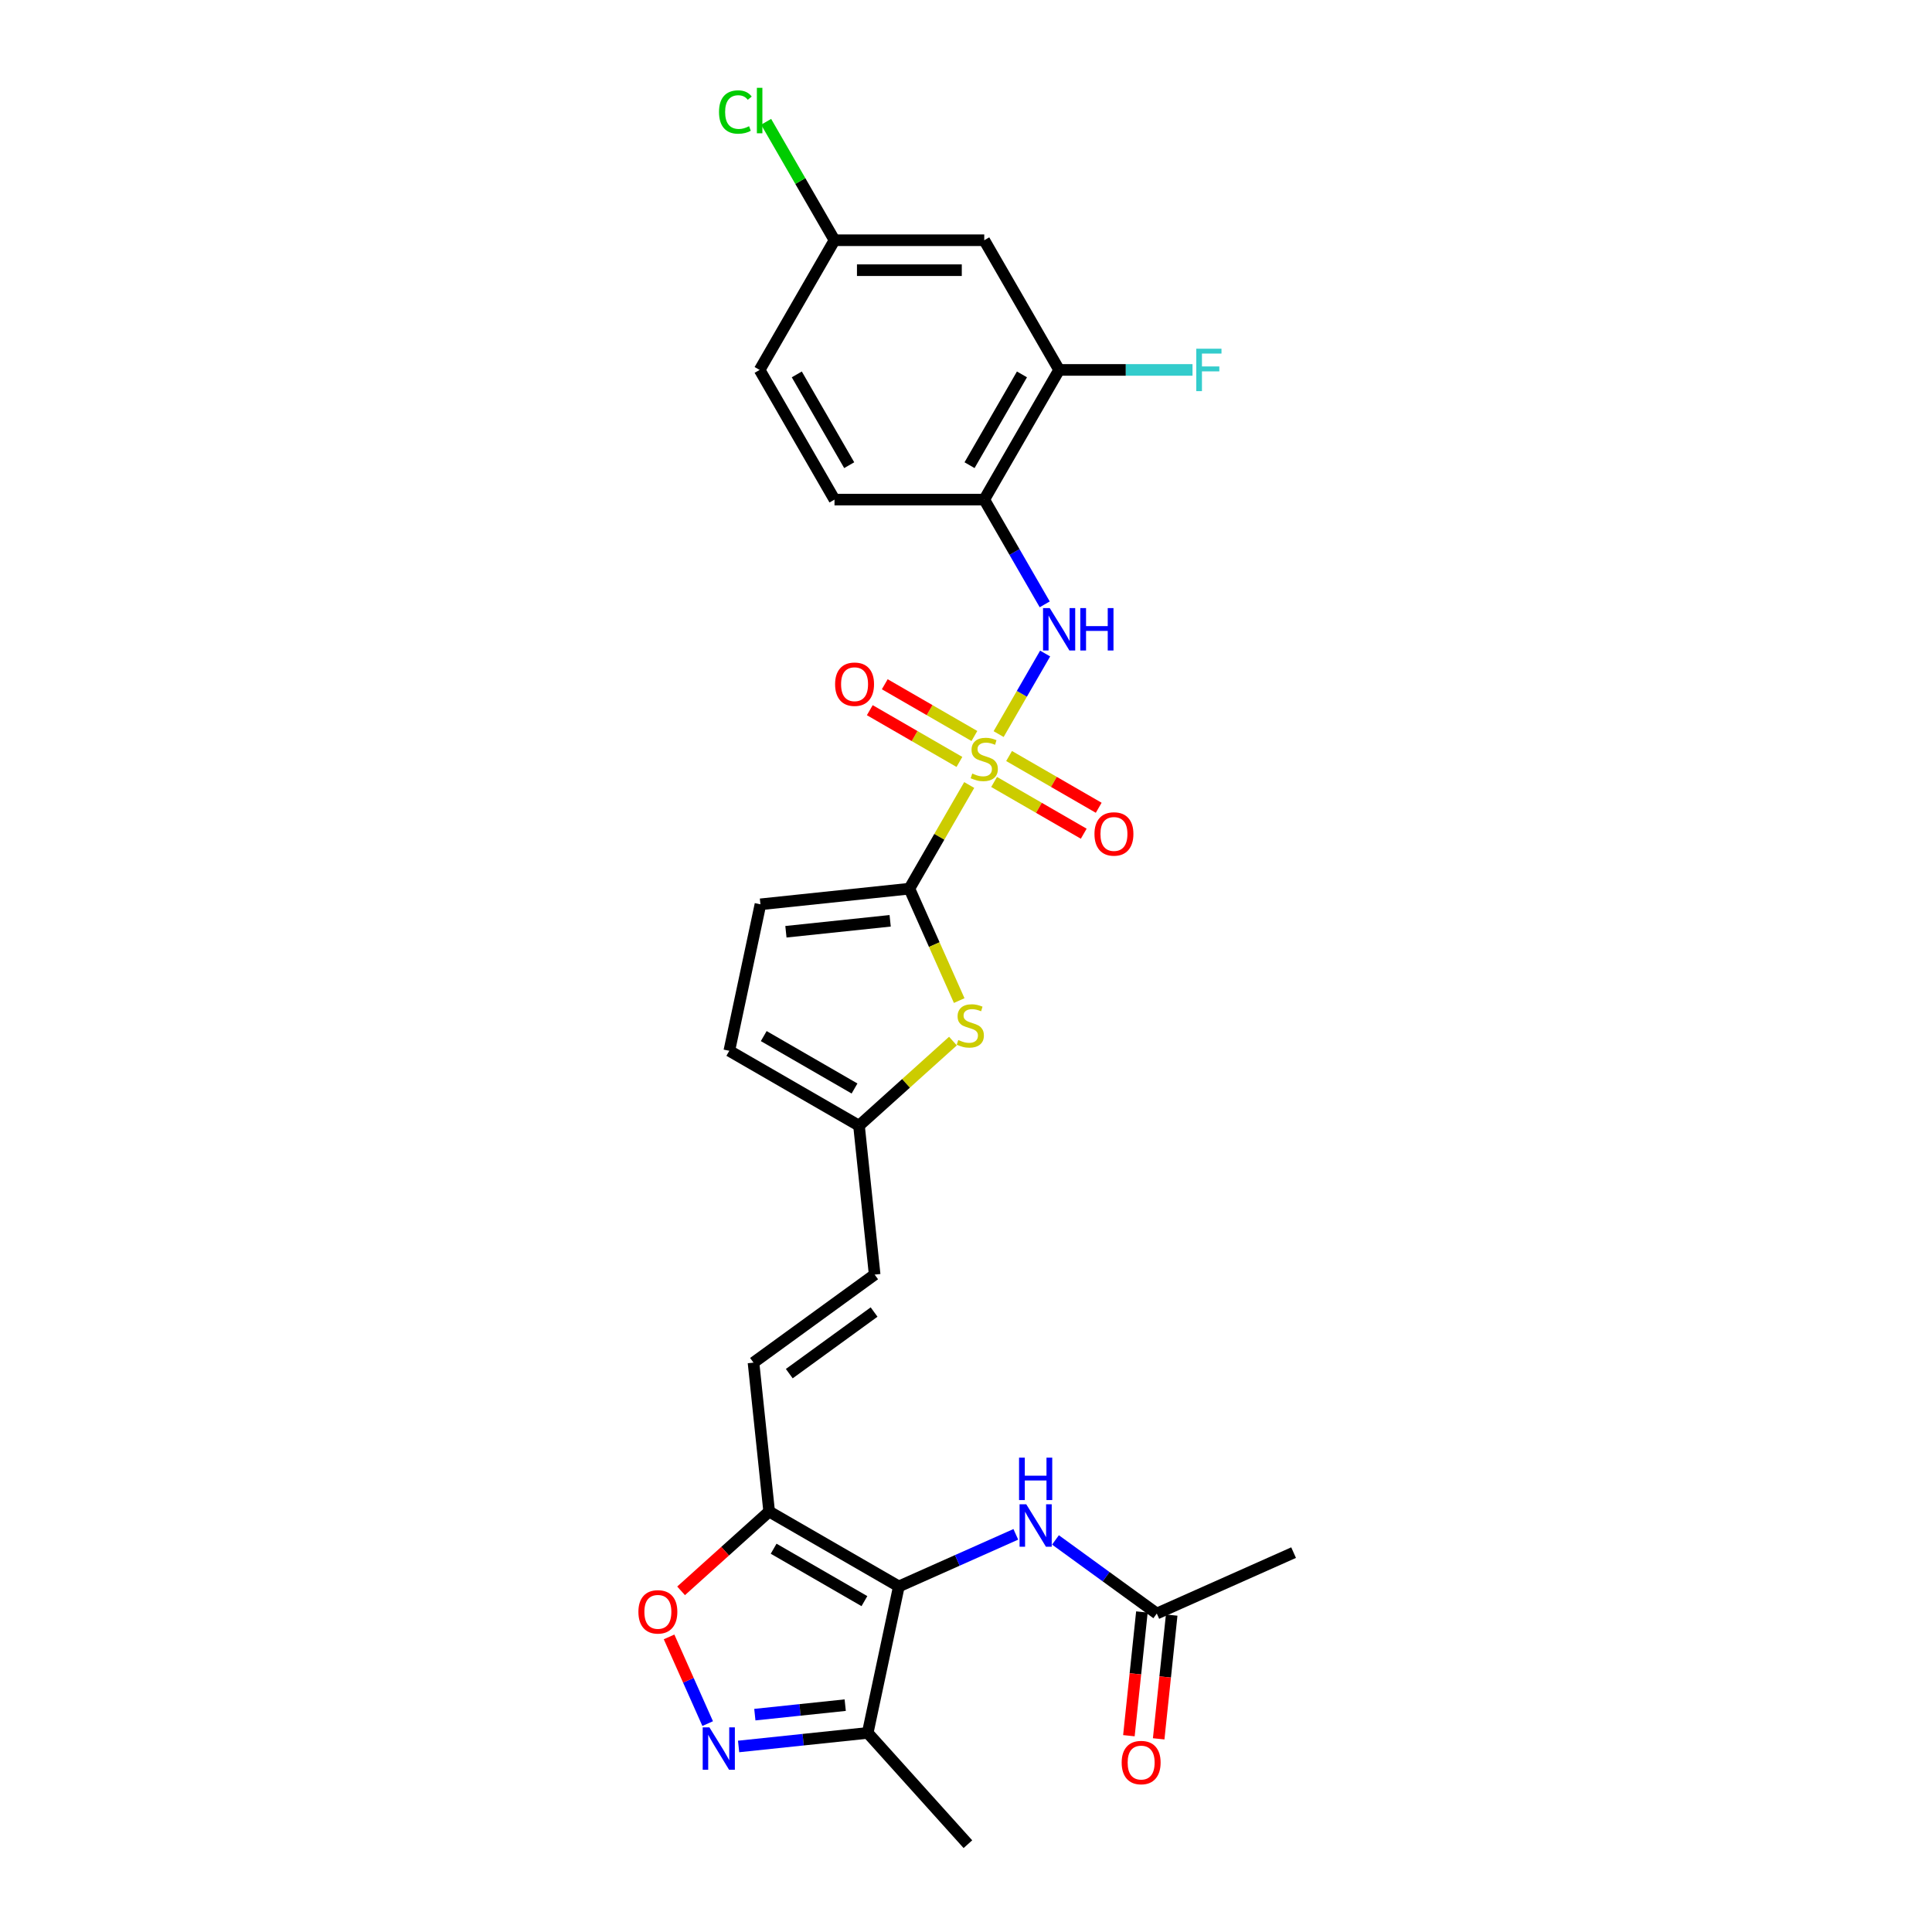 <?xml version='1.0' encoding='iso-8859-1'?>
<svg version='1.1' baseProfile='full'
              xmlns='http://www.w3.org/2000/svg'
                      xmlns:rdkit='http://www.rdkit.org/xml'
                      xmlns:xlink='http://www.w3.org/1999/xlink'
                  xml:space='preserve'
width='1000px' height='1000px' viewBox='0 0 1000 1000'>
<!-- END OF HEADER -->
<rect style='opacity:1.0;fill:#FFFFFF;stroke:none' width='1000' height='1000' x='0' y='0'> </rect>
<path class='bond-0' d='M 501.669,406.318 L 486.18,433.145' style='fill:none;fill-rule:evenodd;stroke:#CCCC00;stroke-width:6px;stroke-linecap:butt;stroke-linejoin:miter;stroke-opacity:1' />
<path class='bond-0' d='M 486.18,433.145 L 470.692,459.972' style='fill:none;fill-rule:evenodd;stroke:#000000;stroke-width:6px;stroke-linecap:butt;stroke-linejoin:miter;stroke-opacity:1' />
<path class='bond-4' d='M 516.884,379.965 L 528.922,359.114' style='fill:none;fill-rule:evenodd;stroke:#CCCC00;stroke-width:6px;stroke-linecap:butt;stroke-linejoin:miter;stroke-opacity:1' />
<path class='bond-4' d='M 528.922,359.114 L 540.961,338.263' style='fill:none;fill-rule:evenodd;stroke:#0000FF;stroke-width:6px;stroke-linecap:butt;stroke-linejoin:miter;stroke-opacity:1' />
<path class='bond-14' d='M 504.346,380.952 L 481.149,367.559' style='fill:none;fill-rule:evenodd;stroke:#CCCC00;stroke-width:6px;stroke-linecap:butt;stroke-linejoin:miter;stroke-opacity:1' />
<path class='bond-14' d='M 481.149,367.559 L 457.951,354.166' style='fill:none;fill-rule:evenodd;stroke:#FF0000;stroke-width:6px;stroke-linecap:butt;stroke-linejoin:miter;stroke-opacity:1' />
<path class='bond-14' d='M 496.595,394.377 L 473.398,380.984' style='fill:none;fill-rule:evenodd;stroke:#CCCC00;stroke-width:6px;stroke-linecap:butt;stroke-linejoin:miter;stroke-opacity:1' />
<path class='bond-14' d='M 473.398,380.984 L 450.201,367.591' style='fill:none;fill-rule:evenodd;stroke:#FF0000;stroke-width:6px;stroke-linecap:butt;stroke-linejoin:miter;stroke-opacity:1' />
<path class='bond-15' d='M 514.547,404.742 L 537.744,418.135' style='fill:none;fill-rule:evenodd;stroke:#CCCC00;stroke-width:6px;stroke-linecap:butt;stroke-linejoin:miter;stroke-opacity:1' />
<path class='bond-15' d='M 537.744,418.135 L 560.941,431.528' style='fill:none;fill-rule:evenodd;stroke:#FF0000;stroke-width:6px;stroke-linecap:butt;stroke-linejoin:miter;stroke-opacity:1' />
<path class='bond-15' d='M 522.298,391.317 L 545.495,404.71' style='fill:none;fill-rule:evenodd;stroke:#CCCC00;stroke-width:6px;stroke-linecap:butt;stroke-linejoin:miter;stroke-opacity:1' />
<path class='bond-15' d='M 545.495,404.71 L 568.692,418.103' style='fill:none;fill-rule:evenodd;stroke:#FF0000;stroke-width:6px;stroke-linecap:butt;stroke-linejoin:miter;stroke-opacity:1' />
<path class='bond-5' d='M 470.692,459.972 L 483.587,488.936' style='fill:none;fill-rule:evenodd;stroke:#000000;stroke-width:6px;stroke-linecap:butt;stroke-linejoin:miter;stroke-opacity:1' />
<path class='bond-5' d='M 483.587,488.936 L 496.482,517.899' style='fill:none;fill-rule:evenodd;stroke:#CCCC00;stroke-width:6px;stroke-linecap:butt;stroke-linejoin:miter;stroke-opacity:1' />
<path class='bond-10' d='M 470.692,459.972 L 393.607,468.074' style='fill:none;fill-rule:evenodd;stroke:#000000;stroke-width:6px;stroke-linecap:butt;stroke-linejoin:miter;stroke-opacity:1' />
<path class='bond-10' d='M 460.749,476.605 L 406.79,482.276' style='fill:none;fill-rule:evenodd;stroke:#000000;stroke-width:6px;stroke-linecap:butt;stroke-linejoin:miter;stroke-opacity:1' />
<path class='bond-1' d='M 465.239,821.129 L 398.114,782.374' style='fill:none;fill-rule:evenodd;stroke:#000000;stroke-width:6px;stroke-linecap:butt;stroke-linejoin:miter;stroke-opacity:1' />
<path class='bond-1' d='M 447.42,828.741 L 400.432,801.612' style='fill:none;fill-rule:evenodd;stroke:#000000;stroke-width:6px;stroke-linecap:butt;stroke-linejoin:miter;stroke-opacity:1' />
<path class='bond-6' d='M 465.239,821.129 L 449.124,896.945' style='fill:none;fill-rule:evenodd;stroke:#000000;stroke-width:6px;stroke-linecap:butt;stroke-linejoin:miter;stroke-opacity:1' />
<path class='bond-9' d='M 465.239,821.129 L 495.512,807.65' style='fill:none;fill-rule:evenodd;stroke:#000000;stroke-width:6px;stroke-linecap:butt;stroke-linejoin:miter;stroke-opacity:1' />
<path class='bond-9' d='M 495.512,807.65 L 525.786,794.172' style='fill:none;fill-rule:evenodd;stroke:#0000FF;stroke-width:6px;stroke-linecap:butt;stroke-linejoin:miter;stroke-opacity:1' />
<path class='bond-2' d='M 398.114,782.374 L 390.012,705.289' style='fill:none;fill-rule:evenodd;stroke:#000000;stroke-width:6px;stroke-linecap:butt;stroke-linejoin:miter;stroke-opacity:1' />
<path class='bond-7' d='M 398.114,782.374 L 375.321,802.897' style='fill:none;fill-rule:evenodd;stroke:#000000;stroke-width:6px;stroke-linecap:butt;stroke-linejoin:miter;stroke-opacity:1' />
<path class='bond-7' d='M 375.321,802.897 L 352.527,823.421' style='fill:none;fill-rule:evenodd;stroke:#FF0000;stroke-width:6px;stroke-linecap:butt;stroke-linejoin:miter;stroke-opacity:1' />
<path class='bond-3' d='M 366.29,892.133 L 356.301,869.698' style='fill:none;fill-rule:evenodd;stroke:#0000FF;stroke-width:6px;stroke-linecap:butt;stroke-linejoin:miter;stroke-opacity:1' />
<path class='bond-3' d='M 356.301,869.698 L 346.312,847.263' style='fill:none;fill-rule:evenodd;stroke:#FF0000;stroke-width:6px;stroke-linecap:butt;stroke-linejoin:miter;stroke-opacity:1' />
<path class='bond-30' d='M 382.301,903.968 L 415.713,900.456' style='fill:none;fill-rule:evenodd;stroke:#0000FF;stroke-width:6px;stroke-linecap:butt;stroke-linejoin:miter;stroke-opacity:1' />
<path class='bond-30' d='M 415.713,900.456 L 449.124,896.945' style='fill:none;fill-rule:evenodd;stroke:#000000;stroke-width:6px;stroke-linecap:butt;stroke-linejoin:miter;stroke-opacity:1' />
<path class='bond-30' d='M 390.704,887.497 L 414.092,885.039' style='fill:none;fill-rule:evenodd;stroke:#0000FF;stroke-width:6px;stroke-linecap:butt;stroke-linejoin:miter;stroke-opacity:1' />
<path class='bond-30' d='M 414.092,885.039 L 437.48,882.581' style='fill:none;fill-rule:evenodd;stroke:#000000;stroke-width:6px;stroke-linecap:butt;stroke-linejoin:miter;stroke-opacity:1' />
<path class='bond-8' d='M 540.746,312.809 L 525.096,285.702' style='fill:none;fill-rule:evenodd;stroke:#0000FF;stroke-width:6px;stroke-linecap:butt;stroke-linejoin:miter;stroke-opacity:1' />
<path class='bond-8' d='M 525.096,285.702 L 509.446,258.596' style='fill:none;fill-rule:evenodd;stroke:#000000;stroke-width:6px;stroke-linecap:butt;stroke-linejoin:miter;stroke-opacity:1' />
<path class='bond-12' d='M 493.242,538.863 L 468.929,560.754' style='fill:none;fill-rule:evenodd;stroke:#CCCC00;stroke-width:6px;stroke-linecap:butt;stroke-linejoin:miter;stroke-opacity:1' />
<path class='bond-12' d='M 468.929,560.754 L 444.617,582.645' style='fill:none;fill-rule:evenodd;stroke:#000000;stroke-width:6px;stroke-linecap:butt;stroke-linejoin:miter;stroke-opacity:1' />
<path class='bond-26' d='M 449.124,896.945 L 500.988,954.545' style='fill:none;fill-rule:evenodd;stroke:#000000;stroke-width:6px;stroke-linecap:butt;stroke-linejoin:miter;stroke-opacity:1' />
<path class='bond-13' d='M 509.446,258.596 L 548.201,191.471' style='fill:none;fill-rule:evenodd;stroke:#000000;stroke-width:6px;stroke-linecap:butt;stroke-linejoin:miter;stroke-opacity:1' />
<path class='bond-13' d='M 501.835,240.777 L 528.963,193.789' style='fill:none;fill-rule:evenodd;stroke:#000000;stroke-width:6px;stroke-linecap:butt;stroke-linejoin:miter;stroke-opacity:1' />
<path class='bond-20' d='M 509.446,258.596 L 431.937,258.596' style='fill:none;fill-rule:evenodd;stroke:#000000;stroke-width:6px;stroke-linecap:butt;stroke-linejoin:miter;stroke-opacity:1' />
<path class='bond-18' d='M 546.31,797.059 L 572.532,816.11' style='fill:none;fill-rule:evenodd;stroke:#0000FF;stroke-width:6px;stroke-linecap:butt;stroke-linejoin:miter;stroke-opacity:1' />
<path class='bond-18' d='M 572.532,816.11 L 598.755,835.162' style='fill:none;fill-rule:evenodd;stroke:#000000;stroke-width:6px;stroke-linecap:butt;stroke-linejoin:miter;stroke-opacity:1' />
<path class='bond-17' d='M 393.607,468.074 L 377.491,543.89' style='fill:none;fill-rule:evenodd;stroke:#000000;stroke-width:6px;stroke-linecap:butt;stroke-linejoin:miter;stroke-opacity:1' />
<path class='bond-11' d='M 390.012,705.289 L 452.719,659.73' style='fill:none;fill-rule:evenodd;stroke:#000000;stroke-width:6px;stroke-linecap:butt;stroke-linejoin:miter;stroke-opacity:1' />
<path class='bond-11' d='M 408.53,710.996 L 452.425,679.105' style='fill:none;fill-rule:evenodd;stroke:#000000;stroke-width:6px;stroke-linecap:butt;stroke-linejoin:miter;stroke-opacity:1' />
<path class='bond-16' d='M 444.617,582.645 L 452.719,659.73' style='fill:none;fill-rule:evenodd;stroke:#000000;stroke-width:6px;stroke-linecap:butt;stroke-linejoin:miter;stroke-opacity:1' />
<path class='bond-28' d='M 444.617,582.645 L 377.491,543.89' style='fill:none;fill-rule:evenodd;stroke:#000000;stroke-width:6px;stroke-linecap:butt;stroke-linejoin:miter;stroke-opacity:1' />
<path class='bond-28' d='M 442.299,563.407 L 395.311,536.278' style='fill:none;fill-rule:evenodd;stroke:#000000;stroke-width:6px;stroke-linecap:butt;stroke-linejoin:miter;stroke-opacity:1' />
<path class='bond-19' d='M 548.201,191.471 L 509.446,124.346' style='fill:none;fill-rule:evenodd;stroke:#000000;stroke-width:6px;stroke-linecap:butt;stroke-linejoin:miter;stroke-opacity:1' />
<path class='bond-23' d='M 548.201,191.471 L 582.724,191.471' style='fill:none;fill-rule:evenodd;stroke:#000000;stroke-width:6px;stroke-linecap:butt;stroke-linejoin:miter;stroke-opacity:1' />
<path class='bond-23' d='M 582.724,191.471 L 617.247,191.471' style='fill:none;fill-rule:evenodd;stroke:#33CCCC;stroke-width:6px;stroke-linecap:butt;stroke-linejoin:miter;stroke-opacity:1' />
<path class='bond-21' d='M 591.046,834.352 L 587.68,866.375' style='fill:none;fill-rule:evenodd;stroke:#000000;stroke-width:6px;stroke-linecap:butt;stroke-linejoin:miter;stroke-opacity:1' />
<path class='bond-21' d='M 587.68,866.375 L 584.314,898.399' style='fill:none;fill-rule:evenodd;stroke:#FF0000;stroke-width:6px;stroke-linecap:butt;stroke-linejoin:miter;stroke-opacity:1' />
<path class='bond-21' d='M 606.463,835.972 L 603.097,867.996' style='fill:none;fill-rule:evenodd;stroke:#000000;stroke-width:6px;stroke-linecap:butt;stroke-linejoin:miter;stroke-opacity:1' />
<path class='bond-21' d='M 603.097,867.996 L 599.731,900.02' style='fill:none;fill-rule:evenodd;stroke:#FF0000;stroke-width:6px;stroke-linecap:butt;stroke-linejoin:miter;stroke-opacity:1' />
<path class='bond-27' d='M 598.755,835.162 L 669.563,803.636' style='fill:none;fill-rule:evenodd;stroke:#000000;stroke-width:6px;stroke-linecap:butt;stroke-linejoin:miter;stroke-opacity:1' />
<path class='bond-29' d='M 509.446,124.346 L 431.937,124.346' style='fill:none;fill-rule:evenodd;stroke:#000000;stroke-width:6px;stroke-linecap:butt;stroke-linejoin:miter;stroke-opacity:1' />
<path class='bond-29' d='M 497.82,139.848 L 443.563,139.848' style='fill:none;fill-rule:evenodd;stroke:#000000;stroke-width:6px;stroke-linecap:butt;stroke-linejoin:miter;stroke-opacity:1' />
<path class='bond-24' d='M 431.937,258.596 L 393.182,191.471' style='fill:none;fill-rule:evenodd;stroke:#000000;stroke-width:6px;stroke-linecap:butt;stroke-linejoin:miter;stroke-opacity:1' />
<path class='bond-24' d='M 439.549,240.777 L 412.42,193.789' style='fill:none;fill-rule:evenodd;stroke:#000000;stroke-width:6px;stroke-linecap:butt;stroke-linejoin:miter;stroke-opacity:1' />
<path class='bond-22' d='M 431.937,124.346 L 393.182,191.471' style='fill:none;fill-rule:evenodd;stroke:#000000;stroke-width:6px;stroke-linecap:butt;stroke-linejoin:miter;stroke-opacity:1' />
<path class='bond-25' d='M 431.937,124.346 L 414.241,93.696' style='fill:none;fill-rule:evenodd;stroke:#000000;stroke-width:6px;stroke-linecap:butt;stroke-linejoin:miter;stroke-opacity:1' />
<path class='bond-25' d='M 414.241,93.696 L 396.546,63.047' style='fill:none;fill-rule:evenodd;stroke:#00CC00;stroke-width:6px;stroke-linecap:butt;stroke-linejoin:miter;stroke-opacity:1' />
<path  class='atom-0' d='M 503.246 400.381
Q 503.494 400.474, 504.517 400.908
Q 505.54 401.342, 506.656 401.621
Q 507.803 401.869, 508.919 401.869
Q 510.997 401.869, 512.206 400.877
Q 513.415 399.854, 513.415 398.087
Q 513.415 396.877, 512.795 396.133
Q 512.206 395.389, 511.276 394.986
Q 510.346 394.583, 508.795 394.118
Q 506.842 393.529, 505.664 392.971
Q 504.517 392.413, 503.68 391.235
Q 502.874 390.057, 502.874 388.072
Q 502.874 385.313, 504.734 383.608
Q 506.625 381.903, 510.346 381.903
Q 512.888 381.903, 515.771 383.112
L 515.058 385.499
Q 512.423 384.414, 510.439 384.414
Q 508.299 384.414, 507.121 385.313
Q 505.943 386.181, 505.974 387.7
Q 505.974 388.878, 506.563 389.592
Q 507.183 390.305, 508.051 390.708
Q 508.95 391.111, 510.439 391.576
Q 512.423 392.196, 513.601 392.816
Q 514.779 393.436, 515.616 394.707
Q 516.484 395.947, 516.484 398.087
Q 516.484 401.125, 514.438 402.768
Q 512.423 404.38, 509.043 404.38
Q 507.09 404.38, 505.602 403.946
Q 504.145 403.543, 502.409 402.83
L 503.246 400.381
' fill='#CCCC00'/>
<path  class='atom-4' d='M 367.187 894.071
L 374.38 905.698
Q 375.093 906.845, 376.24 908.922
Q 377.387 910.999, 377.449 911.123
L 377.449 894.071
L 380.364 894.071
L 380.364 916.022
L 377.356 916.022
L 369.636 903.31
Q 368.737 901.822, 367.776 900.117
Q 366.846 898.412, 366.567 897.885
L 366.567 916.022
L 363.715 916.022
L 363.715 894.071
L 367.187 894.071
' fill='#0000FF'/>
<path  class='atom-5' d='M 543.349 314.746
L 550.542 326.373
Q 551.255 327.52, 552.402 329.597
Q 553.549 331.674, 553.611 331.798
L 553.611 314.746
L 556.526 314.746
L 556.526 336.697
L 553.518 336.697
L 545.798 323.985
Q 544.899 322.497, 543.938 320.792
Q 543.008 319.087, 542.729 318.56
L 542.729 336.697
L 539.877 336.697
L 539.877 314.746
L 543.349 314.746
' fill='#0000FF'/>
<path  class='atom-5' d='M 559.161 314.746
L 562.137 314.746
L 562.137 324.078
L 573.361 324.078
L 573.361 314.746
L 576.337 314.746
L 576.337 336.697
L 573.361 336.697
L 573.361 326.559
L 562.137 326.559
L 562.137 336.697
L 559.161 336.697
L 559.161 314.746
' fill='#0000FF'/>
<path  class='atom-6' d='M 496.017 538.315
Q 496.265 538.408, 497.288 538.842
Q 498.311 539.276, 499.427 539.555
Q 500.574 539.803, 501.691 539.803
Q 503.768 539.803, 504.977 538.811
Q 506.186 537.788, 506.186 536.02
Q 506.186 534.811, 505.566 534.067
Q 504.977 533.323, 504.047 532.92
Q 503.117 532.517, 501.567 532.052
Q 499.613 531.463, 498.435 530.905
Q 497.288 530.347, 496.451 529.169
Q 495.645 527.99, 495.645 526.006
Q 495.645 523.247, 497.505 521.542
Q 499.396 519.836, 503.117 519.836
Q 505.659 519.836, 508.542 521.046
L 507.829 523.433
Q 505.194 522.348, 503.21 522.348
Q 501.07 522.348, 499.892 523.247
Q 498.714 524.115, 498.745 525.634
Q 498.745 526.812, 499.334 527.525
Q 499.954 528.239, 500.822 528.642
Q 501.722 529.045, 503.21 529.51
Q 505.194 530.13, 506.372 530.75
Q 507.55 531.37, 508.387 532.641
Q 509.255 533.881, 509.255 536.02
Q 509.255 539.059, 507.209 540.702
Q 505.194 542.314, 501.815 542.314
Q 499.861 542.314, 498.373 541.88
Q 496.916 541.477, 495.18 540.764
L 496.017 538.315
' fill='#CCCC00'/>
<path  class='atom-8' d='M 330.437 834.3
Q 330.437 829.029, 333.041 826.084
Q 335.646 823.139, 340.513 823.139
Q 345.381 823.139, 347.985 826.084
Q 350.589 829.029, 350.589 834.3
Q 350.589 839.633, 347.954 842.671
Q 345.319 845.678, 340.513 845.678
Q 335.677 845.678, 333.041 842.671
Q 330.437 839.664, 330.437 834.3
M 340.513 843.198
Q 343.862 843.198, 345.66 840.966
Q 347.489 838.703, 347.489 834.3
Q 347.489 829.99, 345.66 827.82
Q 343.862 825.619, 340.513 825.619
Q 337.165 825.619, 335.336 827.789
Q 333.537 829.959, 333.537 834.3
Q 333.537 838.734, 335.336 840.966
Q 337.165 843.198, 340.513 843.198
' fill='#FF0000'/>
<path  class='atom-10' d='M 531.196 778.627
L 538.389 790.254
Q 539.102 791.401, 540.249 793.478
Q 541.396 795.555, 541.458 795.679
L 541.458 778.627
L 544.372 778.627
L 544.372 800.578
L 541.365 800.578
L 533.645 787.867
Q 532.746 786.378, 531.785 784.673
Q 530.855 782.968, 530.576 782.441
L 530.576 800.578
L 527.723 800.578
L 527.723 778.627
L 531.196 778.627
' fill='#0000FF'/>
<path  class='atom-10' d='M 527.46 754.482
L 530.436 754.482
L 530.436 763.814
L 541.66 763.814
L 541.66 754.482
L 544.636 754.482
L 544.636 776.432
L 541.66 776.432
L 541.66 766.294
L 530.436 766.294
L 530.436 776.432
L 527.46 776.432
L 527.46 754.482
' fill='#0000FF'/>
<path  class='atom-15' d='M 432.245 354.154
Q 432.245 348.884, 434.849 345.938
Q 437.454 342.993, 442.321 342.993
Q 447.189 342.993, 449.793 345.938
Q 452.397 348.884, 452.397 354.154
Q 452.397 359.487, 449.762 362.525
Q 447.127 365.533, 442.321 365.533
Q 437.485 365.533, 434.849 362.525
Q 432.245 359.518, 432.245 354.154
M 442.321 363.052
Q 445.67 363.052, 447.468 360.82
Q 449.297 358.557, 449.297 354.154
Q 449.297 349.845, 447.468 347.674
Q 445.67 345.473, 442.321 345.473
Q 438.973 345.473, 437.143 347.643
Q 435.345 349.814, 435.345 354.154
Q 435.345 358.588, 437.143 360.82
Q 438.973 363.052, 442.321 363.052
' fill='#FF0000'/>
<path  class='atom-16' d='M 566.495 431.664
Q 566.495 426.393, 569.1 423.448
Q 571.704 420.502, 576.572 420.502
Q 581.439 420.502, 584.044 423.448
Q 586.648 426.393, 586.648 431.664
Q 586.648 436.996, 584.013 440.035
Q 581.377 443.042, 576.572 443.042
Q 571.735 443.042, 569.1 440.035
Q 566.495 437.027, 566.495 431.664
M 576.572 440.562
Q 579.92 440.562, 581.718 438.33
Q 583.548 436.066, 583.548 431.664
Q 583.548 427.354, 581.718 425.184
Q 579.92 422.983, 576.572 422.983
Q 573.223 422.983, 571.394 425.153
Q 569.596 427.323, 569.596 431.664
Q 569.596 436.097, 571.394 438.33
Q 573.223 440.562, 576.572 440.562
' fill='#FF0000'/>
<path  class='atom-22' d='M 580.576 912.309
Q 580.576 907.038, 583.181 904.093
Q 585.785 901.147, 590.653 901.147
Q 595.52 901.147, 598.124 904.093
Q 600.729 907.038, 600.729 912.309
Q 600.729 917.641, 598.093 920.68
Q 595.458 923.687, 590.653 923.687
Q 585.816 923.687, 583.181 920.68
Q 580.576 917.672, 580.576 912.309
M 590.653 921.207
Q 594.001 921.207, 595.799 918.975
Q 597.628 916.711, 597.628 912.309
Q 597.628 907.999, 595.799 905.829
Q 594.001 903.628, 590.653 903.628
Q 587.304 903.628, 585.475 905.798
Q 583.677 907.968, 583.677 912.309
Q 583.677 916.742, 585.475 918.975
Q 587.304 921.207, 590.653 921.207
' fill='#FF0000'/>
<path  class='atom-24' d='M 619.185 180.496
L 632.237 180.496
L 632.237 183.007
L 622.13 183.007
L 622.13 189.673
L 631.121 189.673
L 631.121 192.215
L 622.13 192.215
L 622.13 202.446
L 619.185 202.446
L 619.185 180.496
' fill='#33CCCC'/>
<path  class='atom-26' d='M 372.161 57.98
Q 372.161 52.523, 374.704 49.671
Q 377.277 46.788, 382.145 46.788
Q 386.671 46.788, 389.089 49.981
L 387.043 51.655
Q 385.276 49.33, 382.145 49.33
Q 378.827 49.33, 377.06 51.562
Q 375.324 53.764, 375.324 57.98
Q 375.324 62.321, 377.122 64.553
Q 378.951 66.785, 382.486 66.785
Q 384.904 66.785, 387.725 65.328
L 388.593 67.653
Q 387.446 68.397, 385.71 68.831
Q 383.974 69.266, 382.052 69.266
Q 377.277 69.266, 374.704 66.351
Q 372.161 63.437, 372.161 57.98
' fill='#00CC00'/>
<path  class='atom-26' d='M 391.756 45.455
L 394.608 45.455
L 394.608 68.987
L 391.756 68.987
L 391.756 45.455
' fill='#00CC00'/>
</svg>
